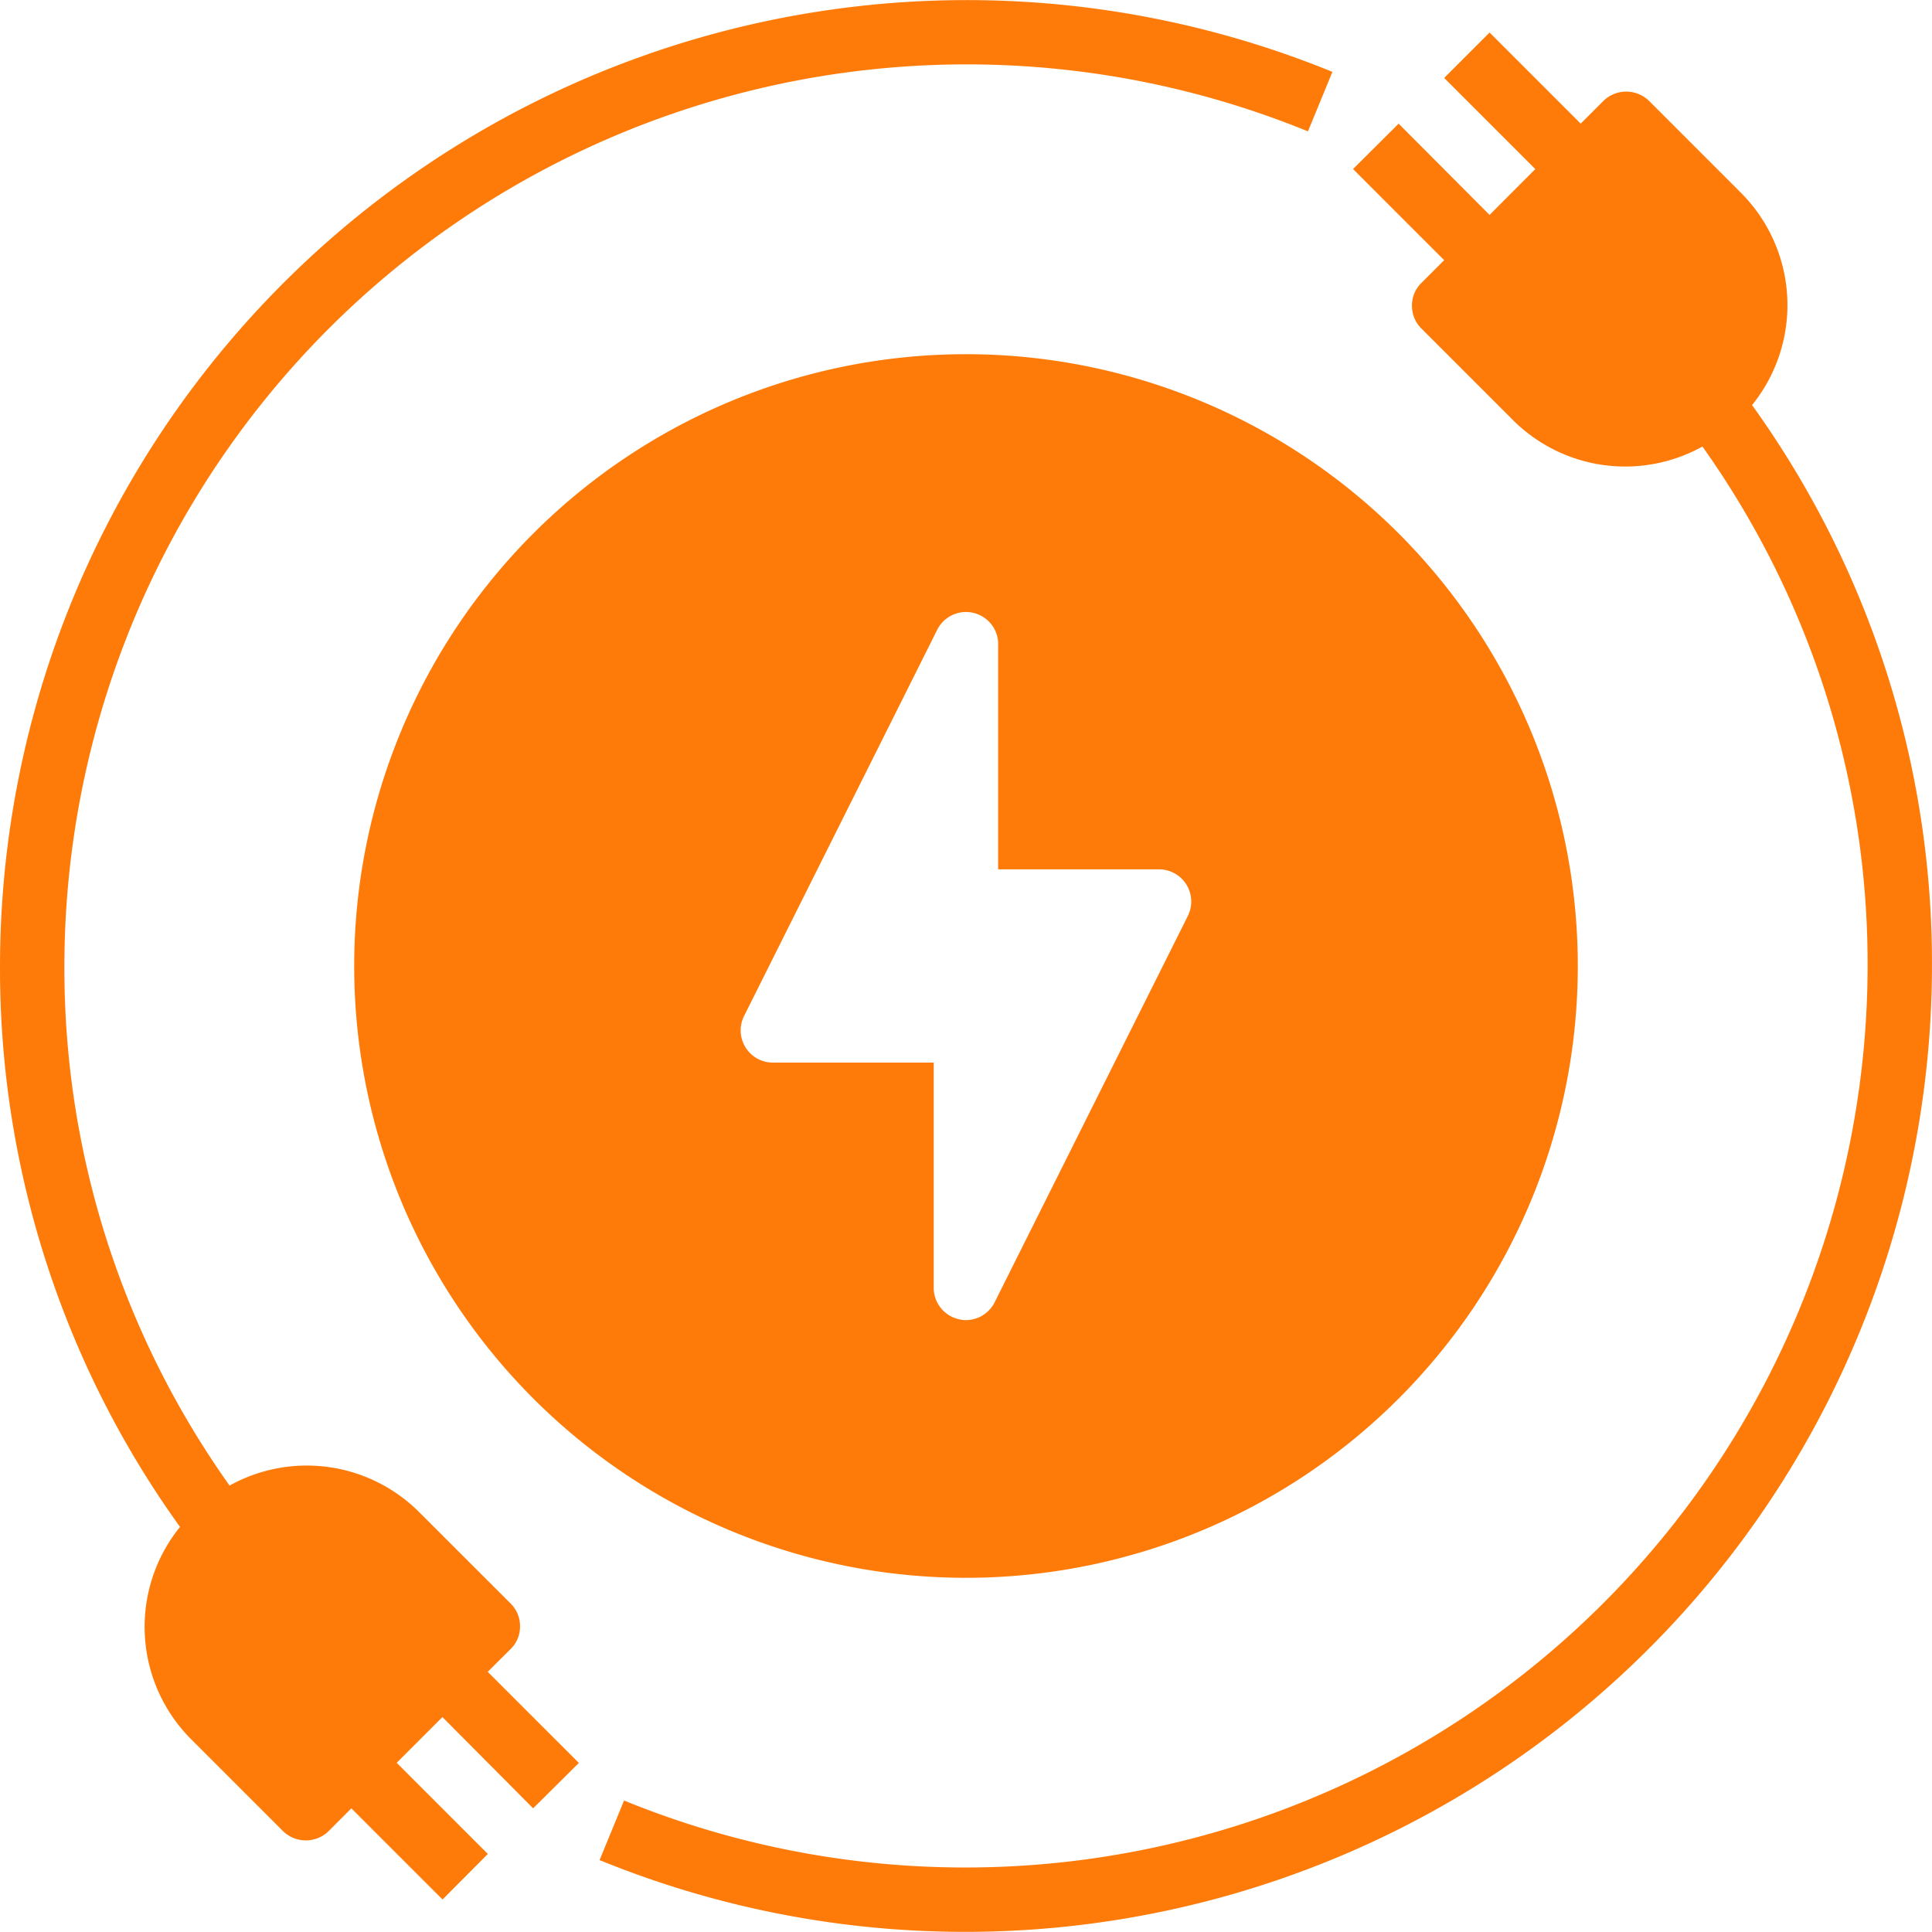 <svg xmlns="http://www.w3.org/2000/svg" width="64.506" height="64.506" viewBox="0 0 64.506 64.506"><g transform="translate(-2 -2)"><path d="M59.1,15.449a5.306,5.306,0,0,0-.4-7.117L55.657,5.289a1.09,1.09,0,0,0-1.516,0l-.763.763L50.336,3.01,48.82,4.526l3.043,3.043L50.336,9.1,47.3,6.053,45.777,7.568l3.043,3.043-.763.763a1.04,1.04,0,0,0-.312.753,1.064,1.064,0,0,0,.312.763L51.1,15.933a5.307,5.307,0,0,0,6.343.9,29.78,29.78,0,0,1,5.515,17.341,30.129,30.129,0,0,1-41.52,27.866l-.817,1.989A32.28,32.28,0,0,0,65.107,34.177,31.921,31.921,0,0,0,59.1,15.449Z" transform="translate(1.398 0.076)" fill="#ff7b09"/><path d="M13,33.427A20.427,20.427,0,1,0,33.427,13,20.427,20.427,0,0,0,13,33.427ZM34.5,22.676V30.2h5.375a1.075,1.075,0,0,1,.957,1.559l-6.451,12.9a1.075,1.075,0,0,1-.957.591.976.976,0,0,1-.247-.032,1.075,1.075,0,0,1-.828-1.043V36.652H26.976a1.075,1.075,0,0,1-.957-1.559l6.451-12.9a1.075,1.075,0,0,1,2.032.484Z" transform="translate(0.826 0.826)" fill="#ff7b09"/><path d="M19.051,57.056a1.04,1.04,0,0,0,.312-.753,1.064,1.064,0,0,0-.312-.763L16.008,52.5a5.307,5.307,0,0,0-6.343-.9A29.78,29.78,0,0,1,4.15,34.253,30.129,30.129,0,0,1,45.67,6.386L46.487,4.4A32.28,32.28,0,0,0,2,34.253,31.921,31.921,0,0,0,8.01,52.981a5.306,5.306,0,0,0,.4,7.117l3.043,3.043a1.09,1.09,0,0,0,1.516,0l.763-.763,3.043,3.043L18.288,63.9l-3.043-3.043,1.527-1.527L19.8,62.377l1.527-1.516-3.043-3.043Z" transform="translate(0 0)" fill="#ff7b09"/></g></svg>